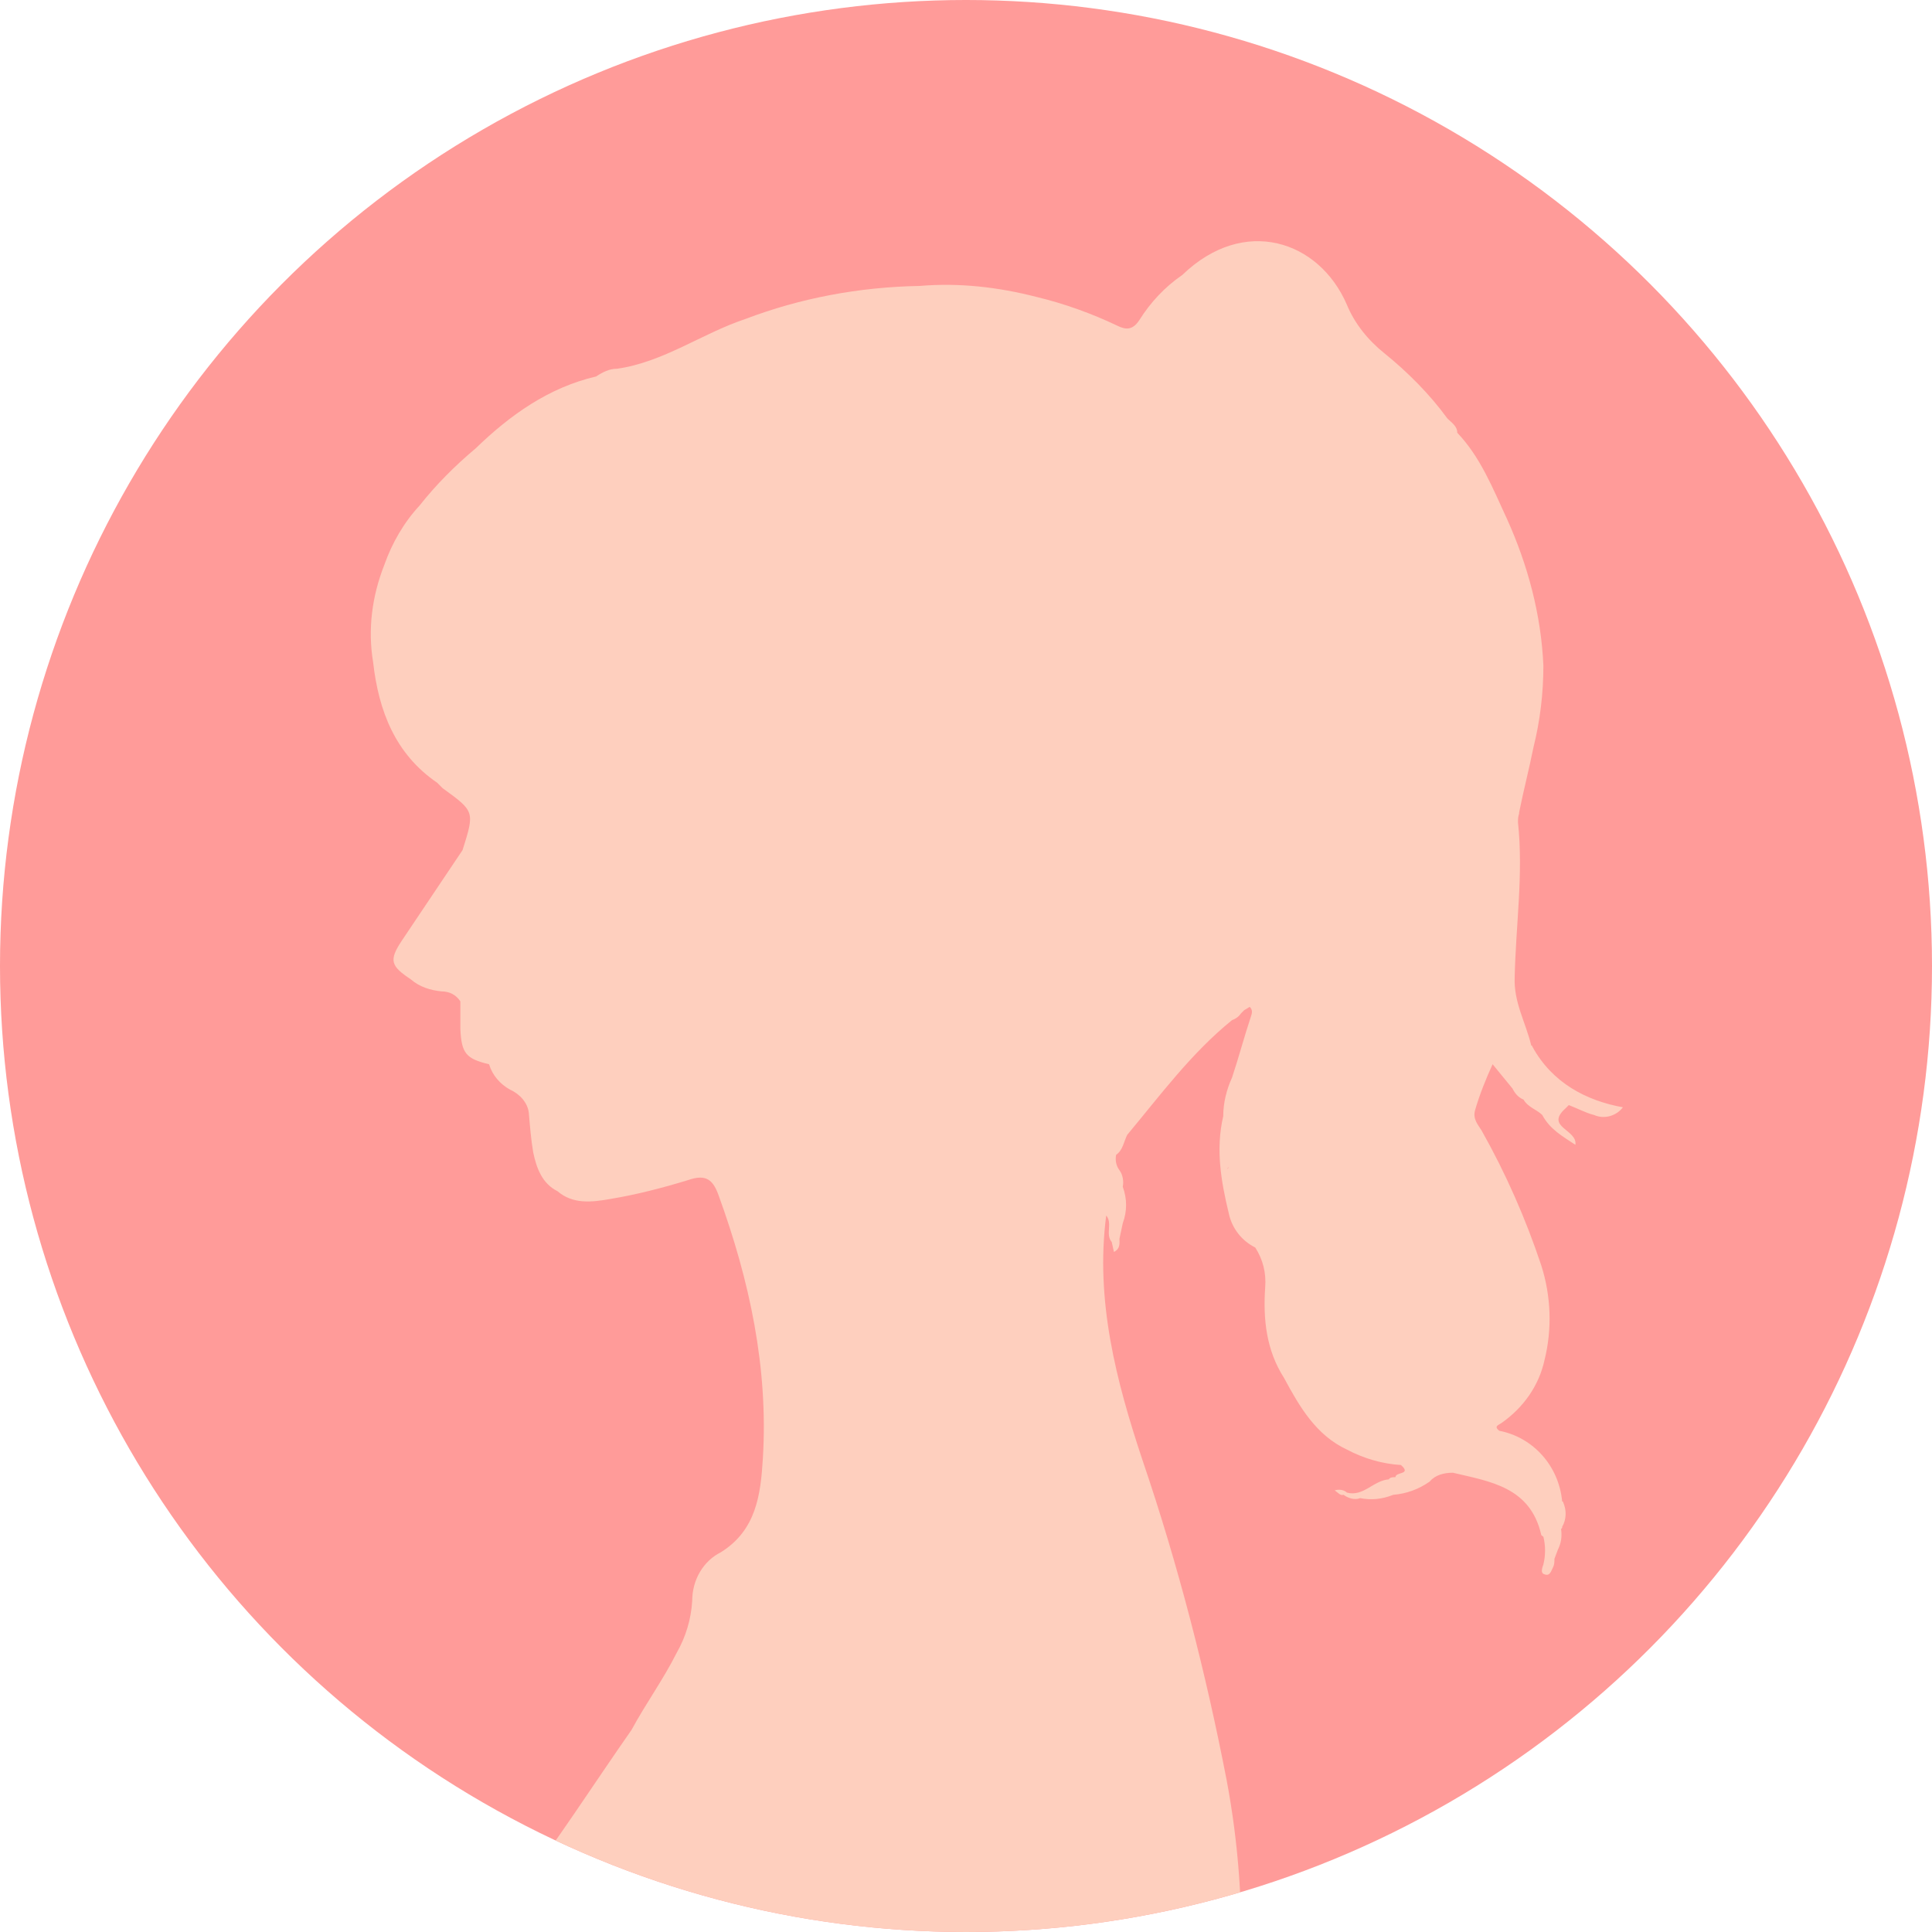 <?xml version="1.0" encoding="utf-8"?>
<!-- Generator: Adobe Illustrator 25.4.1, SVG Export Plug-In . SVG Version: 6.00 Build 0)  -->
<svg version="1.1" id="レイヤー_1" xmlns="http://www.w3.org/2000/svg" xmlns:xlink="http://www.w3.org/1999/xlink" x="0px"
	 y="0px" viewBox="0 0 175 175" style="enable-background:new 0 0 175 175;" xml:space="preserve">
<style type="text/css">
	.st0{fill:#FF9B99;}
	.st1{clip-path:url(#SVGID_00000105410256252401494960000009996067112918108034_);}
	.st2{fill:#FECFBE;}
</style>
<g id="レイヤー_2_00000128483269716201274540000017045799400160038309_">
	<g id="レイヤー_1-2">
		<circle class="st0" cx="87.5" cy="87.5" r="87.5"/>
		<g>
			<g>
				<defs>
					<circle id="SVGID_1_" cx="87.5" cy="87.5" r="87.5"/>
				</defs>
				<clipPath id="SVGID_00000088818871112671677810000004659767301726458283_">
					<use xlink:href="#SVGID_1_"  style="overflow:visible;"/>
				</clipPath>
				<g style="clip-path:url(#SVGID_00000088818871112671677810000004659767301726458283_);">
					<path class="st2" d="M138.8,94.8c0,0,0-0.1-0.1-0.1l0,0l0,0c-0.5-2.1-1.6-3.9-1.5-6.2c0.1-4.7,0.8-9.3,0.3-14
						c0-0.3,0-0.5,0.1-0.8v-0.1c0.4-2,0.9-3.9,1.3-5.9c0.6-2.4,0.9-4.9,0.9-7.4c-0.2-4.6-1.4-9.1-3.3-13.3c-1.3-2.8-2.4-5.6-4.5-7.8
						c0-0.6-0.5-0.9-0.9-1.3c-1.6-2.2-3.6-4.2-5.7-5.9c-1.5-1.2-2.7-2.7-3.4-4.4c-2.5-5.8-9.3-8.1-14.9-2.7l0,0
						c-1.6,1.1-2.9,2.5-3.9,4.1c-0.6,0.9-1.2,0.9-2,0.5c-2.3-1.1-4.8-2-7.3-2.6c-3.5-0.9-7-1.3-10.6-1c-5.5,0.1-10.8,1.1-15.8,3
						c-3.9,1.3-7.4,3.9-11.6,4.5c-0.7,0-1.3,0.3-1.9,0.7l0,0c-4.3,1-7.8,3.5-10.9,6.5c-1.9,1.6-3.6,3.3-5.1,5.2
						c-1.4,1.5-2.5,3.4-3.2,5.4c-1.1,2.8-1.5,5.8-1,8.8c0.5,4.4,2,8.3,5.8,10.9c0.2,0.2,0.3,0.3,0.5,0.5c2.9,2.1,2.9,2.1,1.8,5.6
						l0,0l0,0c-1.8,2.7-3.7,5.5-5.5,8.2c-1.2,1.8-1,2.3,0.8,3.5l0,0l0,0c0.8,0.7,1.8,1,2.8,1.1c0.7,0,1.3,0.3,1.7,0.9
						c0,0.8,0,1.7,0,2.5c0.1,2.2,0.5,2.7,2.6,3.2l0.1-0.1l0,0l-0.1,0.1c0.3,1,1,1.8,1.9,2.3c0.9,0.4,1.6,1.2,1.7,2.1l0,0
						c0.1,1.2,0.2,2.4,0.4,3.6c0.3,1.4,0.8,2.8,2.2,3.5c1.4,1.2,3.1,1,4.8,0.7c2.4-0.4,4.7-1,7-1.7c1.7-0.6,2.3,0,2.8,1.4
						c2.8,7.7,4.5,15.6,4,23.8c-0.2,3.3-0.6,6.5-3.8,8.5c-1.6,0.8-2.6,2.5-2.6,4.4c-0.1,1.7-0.6,3.3-1.4,4.7c-1.2,2.4-2.8,4.6-4.1,7
						c-3.5,5-6.8,10.2-10.6,15.1c-1.1,1.4-1.1,1.5,0.5,2.3c3.5,1.7,7.1,3,10.5,5c8.6,4.9,18.3,7.3,28.2,7.1
						c5.7-0.1,11.4-0.9,16.9-2.3c2.9-0.8,5.9-1.5,8.5-3.2c0.7-0.4,1.1-1.1,1.2-1.9c0.2-5.9-0.2-11.8-1.3-17.6
						c-1.9-9.8-4.4-19.5-7.6-28.9c-2.4-7.2-4.3-14.5-3.3-22.2c0.6,0.7-0.1,1.7,0.5,2.4l0.2,0.9c0.6-0.3,0.5-0.8,0.5-1.2l0.3-1.4
						c0.4-1.1,0.4-2.2,0-3.3c0.1-0.5,0-1.1-0.3-1.5l0,0c-0.3-0.4-0.4-0.9-0.3-1.4c0.6-0.4,0.7-1.2,1-1.8l0,0l0,0l0,0l0,0
						c3-3.6,5.8-7.4,9.5-10.4c0.3-0.1,0.6-0.3,0.8-0.6l0.3-0.3l0.5-0.3c0.3,0.3,0.2,0.6,0.1,0.9c-0.6,1.8-1.1,3.7-1.7,5.5
						c-0.5,1.1-0.8,2.3-0.8,3.5c-0.7,3-0.2,5.9,0.5,8.8c0.3,1.4,1.2,2.5,2.4,3.1c0.7,1.1,1,2.3,0.9,3.6c-0.2,2.9,0.1,5.7,1.7,8.2
						c1.4,2.6,2.9,5.2,5.7,6.5c1.5,0.8,3.2,1.3,4.9,1.4c1,0.9-0.5,0.6-0.5,1.1c-0.2,0-0.5,0-0.6,0.2c-1.4,0.1-2.3,1.6-3.8,1.2
						c-0.3-0.3-0.8-0.3-1.1-0.2c0.3,0.2,0.5,0.5,0.8,0.4c0.4,0.3,1,0.5,1.5,0.3c1,0.2,2,0.1,3-0.3c1.2-0.1,2.3-0.5,3.3-1.2
						c0.5-0.6,1.3-0.8,2.1-0.8c3.4,0.8,7,1.3,8,5.6c0,0.1,0.1,0.1,0.2,0.2c0.2,0.8,0.2,1.7,0,2.5c-0.1,0.3-0.3,0.8,0.1,0.9
						c0.5,0.2,0.6-0.3,0.8-0.7c0.1-0.2,0.1-0.5,0.1-0.7l0.3-0.8c0.3-0.6,0.4-1.2,0.3-1.9l0.1-0.1v-0.1l0,0c0.4-0.7,0.4-1.5,0.1-2.2
						c0,0,0-0.1-0.1-0.1c-0.3-3.2-2.6-5.8-5.7-6.4l0,0l0,0c-0.5-0.4-0.1-0.5,0.2-0.7c2-1.4,3.4-3.4,3.9-5.7c0.7-2.8,0.6-5.8-0.3-8.6
						c-1.4-4.2-3.2-8.3-5.4-12.2c-0.3-0.5-0.8-1-0.6-1.8c0.4-1.4,1-2.9,1.6-4.2l1.8,2.2c0.2,0.4,0.5,0.8,1,1
						c0.4,0.7,1.2,0.9,1.7,1.4c0.7,1.3,1.8,1.9,3,2.7c0.2-1.4-2.8-1.6-0.9-3.3l0.3-0.3c0.8,0.3,1.5,0.7,2.3,0.9
						c0.9,0.4,2,0.1,2.6-0.7C143.7,99.7,140.6,98.1,138.8,94.8z M141.3,136.2c0,0.1,0,0.2,0.1,0.3
						C141.3,136.4,141.3,136.3,141.3,136.2L141.3,136.2z M50.6,60.4c0.1,0,0.1,0,0.2,0C50.7,60.4,50.7,60.4,50.6,60.4z M67.4,72.3
						L67.4,72.3L67.4,72.3L67.4,72.3z M45.9,74.7C45.8,74.7,45.8,74.7,45.9,74.7C45.8,74.7,45.8,74.7,45.9,74.7L45.9,74.7z
						 M36.1,59.8L36.1,59.8L36.1,59.8L36.1,59.8L36.1,59.8L36.1,59.8C36,59.8,36.1,59.8,36.1,59.8z M111.3,105.7l-0.1,0.2
						C111.2,105.8,111.2,105.8,111.3,105.7C111.2,105.6,111.2,105.7,111.3,105.7C111.2,105.7,111.3,105.7,111.3,105.7z M111.1,107.4
						L111.1,107.4C111.1,107.4,111.1,107.4,111.1,107.4C111.1,107.3,111.1,107.3,111.1,107.4z"/>
				</g>
			</g>
		</g>
	</g>
</g>
</svg>
